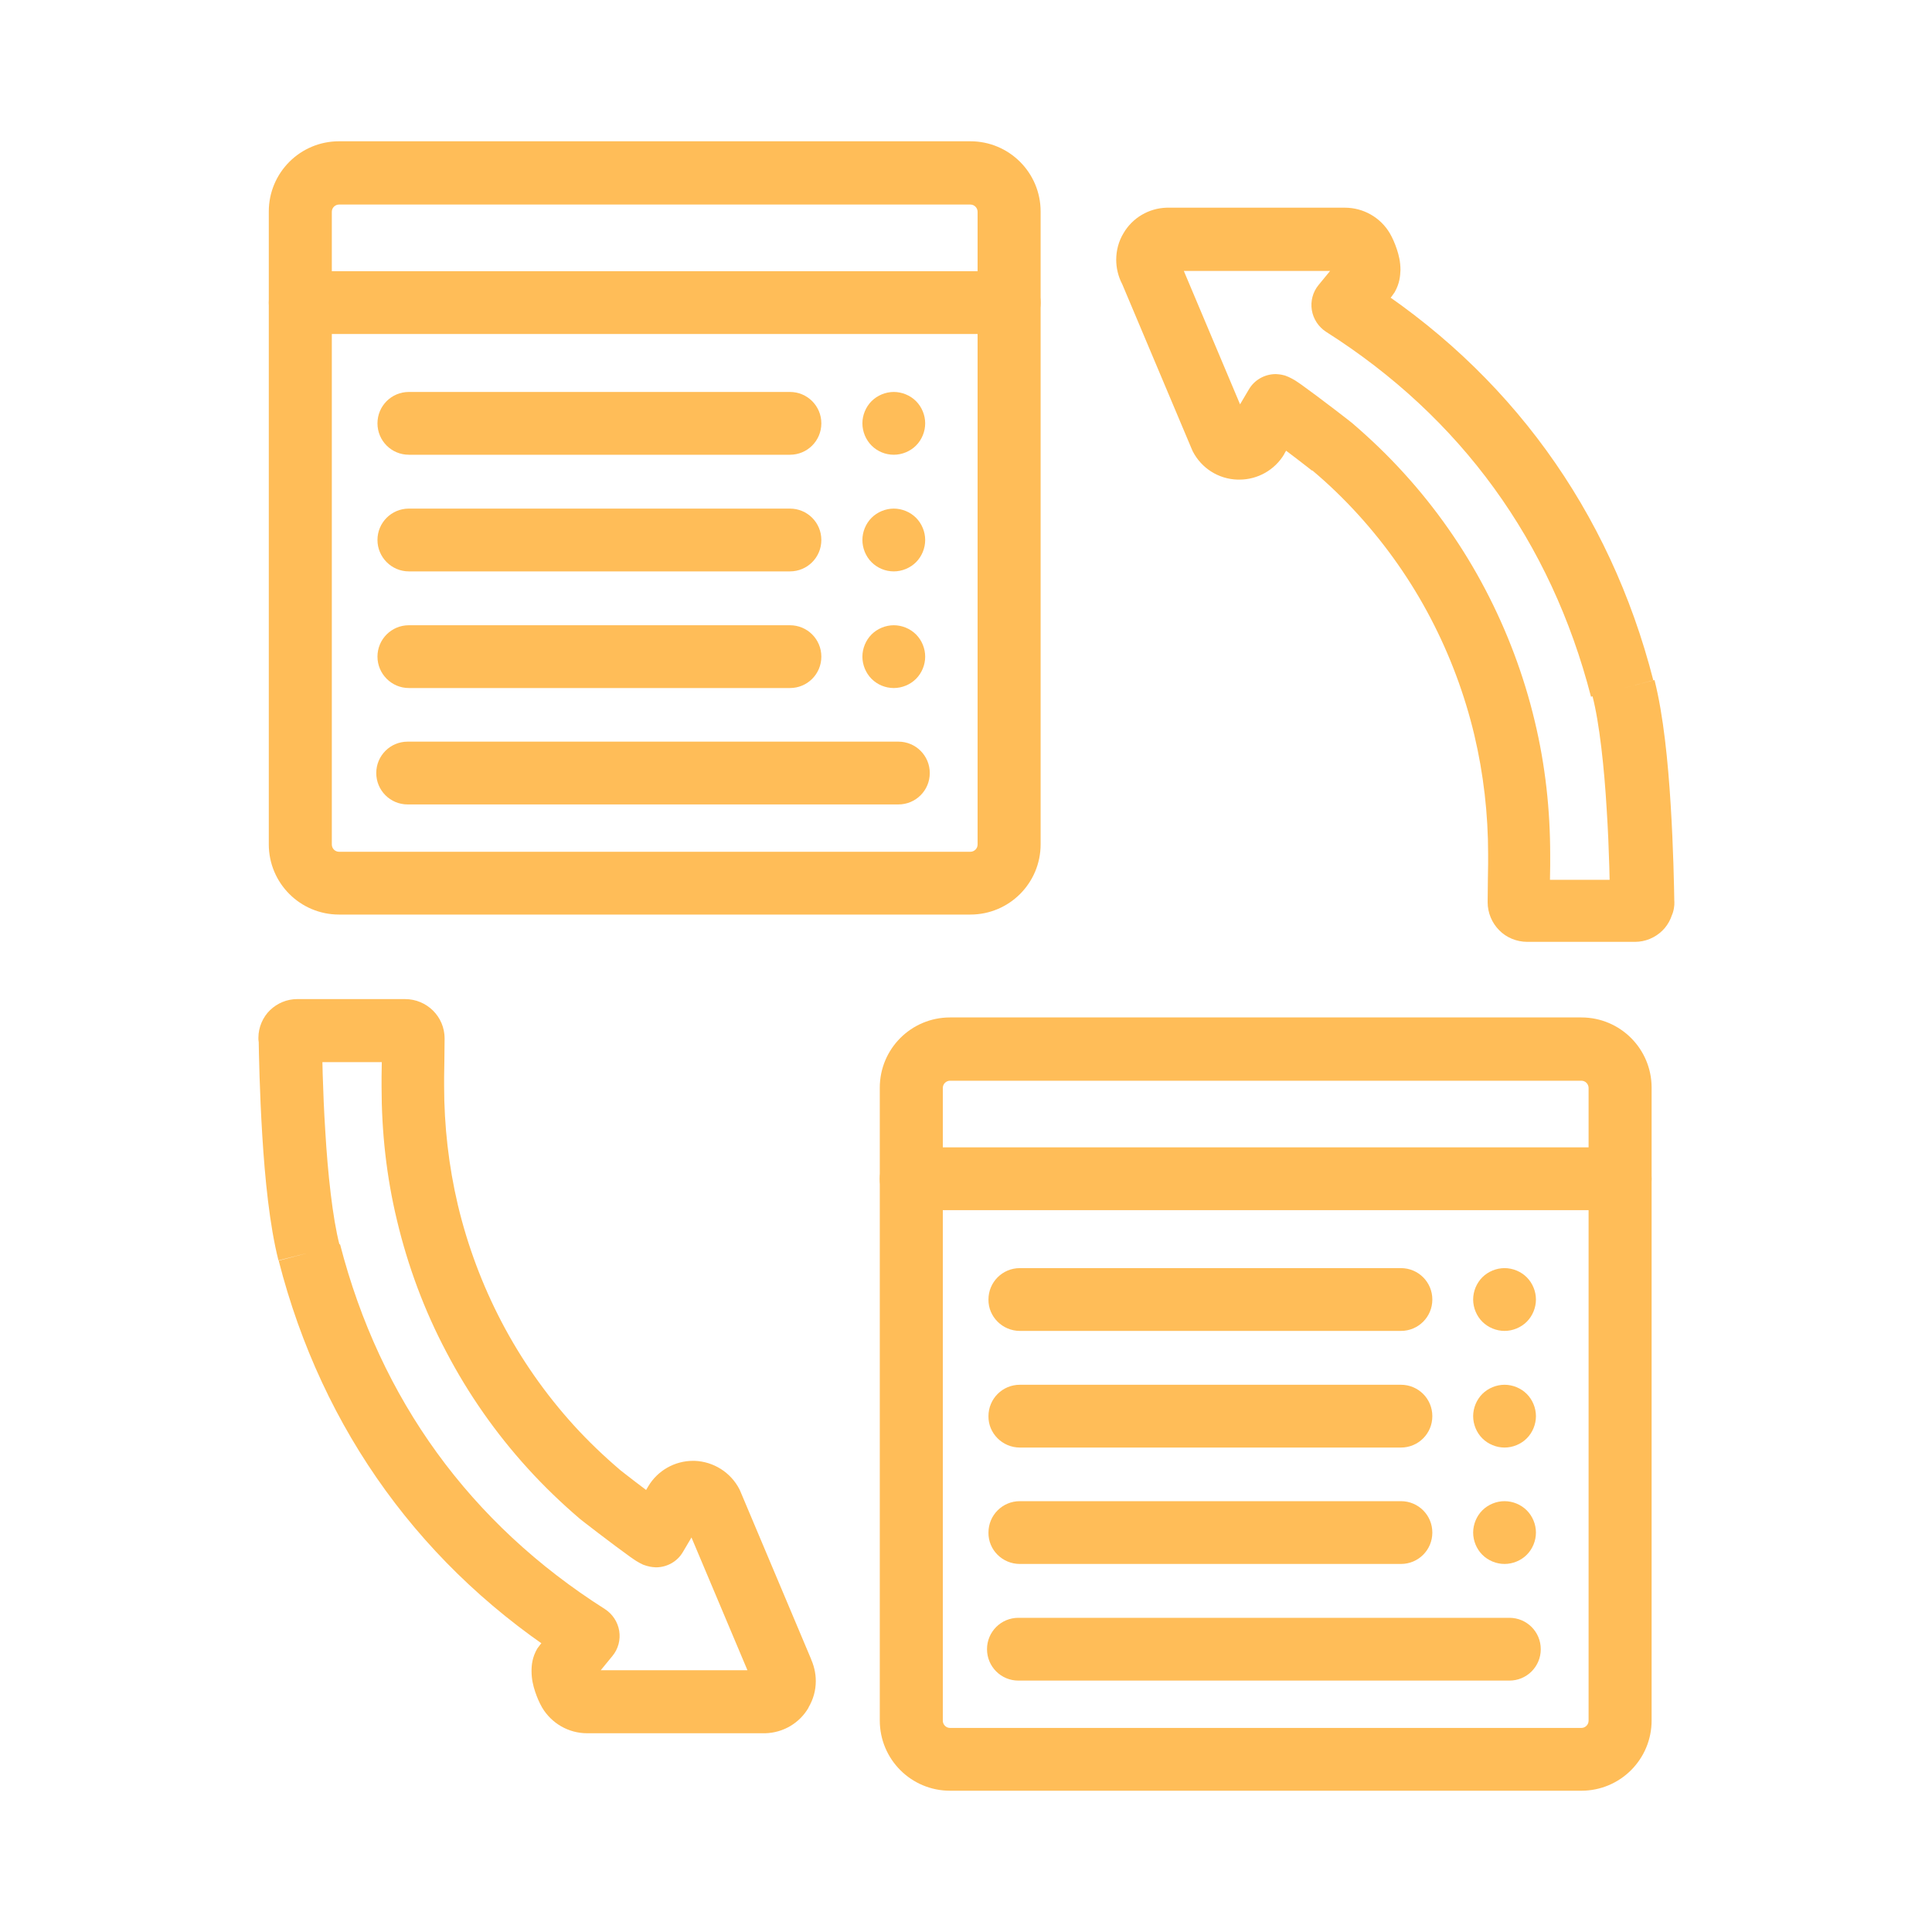 <?xml version="1.0" encoding="utf-8"?>
<!-- Generator: Adobe Illustrator 23.1.1, SVG Export Plug-In . SVG Version: 6.00 Build 0)  -->
<svg version="1.1" id="Layer_1" xmlns="http://www.w3.org/2000/svg" xmlns:xlink="http://www.w3.org/1999/xlink" x="0px" y="0px"
	 viewBox="0 0 800 800" style="enable-background:new 0 0 800 800;" xml:space="preserve">
<style type="text/css">
	.st0{fill:#FFBD58;}
</style>
<g>
	<path class="st0" d="M401.9,365.7v-13H140.4c-1.7,0-3-1.4-3-3v-262c0-1.7,1.4-3,3-3h261.4c1.7,0,3,1.4,3,3v262c0,1.7-1.4,3-3,3
		V365.7v13c16.1,0,29.1-13,29.1-29.1v-262c0-16.1-13-29.1-29.1-29.1H140.4c-16.1,0-29.1,13-29.1,29.1v262c0,16.1,13,29.1,29.1,29.1
		h261.4V365.7z"/>
	<path class="st0" d="M124.3,138.3h293.6c7.2,0,13-5.8,13-13c0-7.2-5.8-13-13-13H124.3c-7.2,0-13,5.8-13,13
		C111.3,132.5,117.1,138.3,124.3,138.3"/>
	<path class="st0" d="M169.3,188.3h157.8c7.2,0,13-5.8,13-13c0-7.2-5.8-13-13-13H169.3c-7.2,0-13,5.8-13,13
		C156.3,182.5,162.1,188.3,169.3,188.3"/>
	<path class="st0" d="M370.1,188.3c3.4,0,6.8-1.4,9.2-3.8c2.4-2.4,3.8-5.8,3.8-9.2c0-3.4-1.4-6.8-3.8-9.2c-2.4-2.4-5.8-3.8-9.2-3.8
		c-3.4,0-6.8,1.4-9.2,3.8c-2.4,2.4-3.8,5.8-3.8,9.2c0,3.4,1.4,6.8,3.8,9.2C363.3,186.9,366.6,188.3,370.1,188.3"/>
	<path class="st0" d="M169.3,236.6h157.8c7.2,0,13-5.8,13-13c0-7.2-5.8-13-13-13H169.3c-7.2,0-13,5.8-13,13
		C156.3,230.7,162.1,236.6,169.3,236.6"/>
	<path class="st0" d="M370.1,236.6c3.4,0,6.8-1.4,9.2-3.8c2.4-2.4,3.8-5.8,3.8-9.2c0-3.4-1.4-6.8-3.8-9.2c-2.4-2.4-5.8-3.8-9.2-3.8
		c-3.4,0-6.8,1.4-9.2,3.8c-2.4,2.4-3.8,5.8-3.8,9.2c0,3.4,1.4,6.8,3.8,9.2C363.3,235.2,366.6,236.6,370.1,236.6"/>
	<path class="st0" d="M169.3,284.9h157.8c7.2,0,13-5.8,13-13c0-7.2-5.8-13-13-13H169.3c-7.2,0-13,5.8-13,13
		C156.3,279,162.1,284.9,169.3,284.9"/>
	<path class="st0" d="M370.1,284.9c3.4,0,6.8-1.4,9.2-3.8c2.4-2.4,3.8-5.8,3.8-9.2c0-3.4-1.4-6.8-3.8-9.2c-2.4-2.4-5.8-3.8-9.2-3.8
		c-3.4,0-6.8,1.4-9.2,3.8c-2.4,2.4-3.8,5.8-3.8,9.2c0,3.4,1.4,6.8,3.8,9.2C363.3,283.5,366.6,284.9,370.1,284.9"/>
	<path class="st0" d="M168.8,333.1H372c7.2,0,13-5.8,13-13c0-7.2-5.8-13-13-13H168.8c-7.2,0-13,5.8-13,13
		C155.8,327.3,161.6,333.1,168.8,333.1"/>
	<path class="st0" d="M654.8,728.5v-13H393.4c-1.7,0-3-1.4-3-3v-262c0-1.7,1.4-3,3-3h261.4c1.7,0,3,1.4,3,3v262c0,1.7-1.4,3-3,3
		V728.5v13c16.1,0,29.1-13,29.1-29.1v-262c0-16.1-13-29.1-29.1-29.1H393.4c-16.1,0-29.1,13-29.1,29.1v262c0,16.1,13,29.1,29.1,29.1
		h261.4V728.5z"/>
	<path class="st0" d="M377.3,501.1h293.6c7.2,0,13-5.8,13-13c0-7.2-5.8-13-13-13H377.3c-7.2,0-13,5.8-13,13
		C364.2,495.3,370.1,501.1,377.3,501.1"/>
	<path class="st0" d="M422.3,551.1h157.8c7.2,0,13-5.8,13-13c0-7.2-5.8-13-13-13H422.3c-7.2,0-13,5.8-13,13
		C409.2,545.2,415.1,551.1,422.3,551.1"/>
	<path class="st0" d="M623,551.1c3.4,0,6.8-1.4,9.2-3.8c2.4-2.4,3.8-5.8,3.8-9.2c0-3.4-1.4-6.8-3.8-9.2c-2.4-2.4-5.8-3.8-9.2-3.8
		c-3.4,0-6.8,1.4-9.2,3.8s-3.8,5.8-3.8,9.2c0,3.4,1.4,6.8,3.8,9.2C616.2,549.7,619.6,551.1,623,551.1"/>
	<path class="st0" d="M422.3,599.4h157.8c7.2,0,13-5.8,13-13c0-7.2-5.8-13-13-13H422.3c-7.2,0-13,5.8-13,13
		C409.2,593.5,415.1,599.4,422.3,599.4"/>
	<path class="st0" d="M623,599.4c3.4,0,6.8-1.4,9.2-3.8c2.4-2.4,3.8-5.8,3.8-9.2c0-3.4-1.4-6.8-3.8-9.2c-2.4-2.4-5.8-3.8-9.2-3.8
		c-3.4,0-6.8,1.4-9.2,3.8s-3.8,5.8-3.8,9.2c0,3.4,1.4,6.8,3.8,9.2C616.2,598,619.6,599.4,623,599.4"/>
	<path class="st0" d="M422.3,647.6h157.8c7.2,0,13-5.8,13-13c0-7.2-5.8-13-13-13H422.3c-7.2,0-13,5.8-13,13
		C409.2,641.8,415.1,647.6,422.3,647.6"/>
	<path class="st0" d="M623,647.6c3.4,0,6.8-1.4,9.2-3.8c2.4-2.4,3.8-5.8,3.8-9.2c0-3.4-1.4-6.8-3.8-9.2c-2.4-2.4-5.8-3.8-9.2-3.8
		c-3.4,0-6.8,1.4-9.2,3.8s-3.8,5.8-3.8,9.2c0,3.4,1.4,6.8,3.8,9.2C616.2,646.2,619.6,647.6,623,647.6"/>
	<path class="st0" d="M421.7,695.9H625c7.2,0,13-5.8,13-13c0-7.2-5.8-13-13-13H421.7c-7.2,0-13,5.8-13,13
		C408.7,690.1,414.5,695.9,421.7,695.9"/>
	<path class="st0" d="M128,518.7l-12.6,3.3c18,70.4,59.8,128,121,166.6l7-11l-10.1-8.3l-9.6,11.7l-1.2,1.6c-2.1,3.6-2.4,6.8-2.4,9.3
		c0,3.5,0.7,6.2,1.5,8.6c0.8,2.4,1.7,4.5,2.9,6.6l0,0c3.9,6.5,10.9,10.6,18.6,10.6l0.6,0l-0.3-13l0,13l73.1,0l0.4,0
		c7.4-0.2,14.2-4.2,17.9-10.6l0-0.1c2-3.4,3-7.1,3-10.9c0-3.4-0.8-6.7-2.3-9.8l-11.6,5.9l12-5.1l-29.3-69.5l-0.4-0.9
		c-3.6-7-10.7-11.5-18.6-11.8l0.1,0l-0.7,0c-7.6,0-14.7,4-18.6,10.6l0,0l-8.1,13.7l11.2,6.6v-13v12.8l3.9-12.2
		c-0.7-0.2-1.6-0.6-3.9-0.6v12.8l3.9-12.2l-3.6,11.3l5.5-10.5c-0.3-0.1-0.6-0.4-1.9-0.8l-3.6,11.3l5.5-10.5l-3.5,6.6l3.9-6.4
		l-0.4-0.2l-3.5,6.6l3.9-6.4l-0.6,1l0.6-1l0,0l-0.6,1l0.6-1c-0.2-0.1-2.1-1.4-4.1-2.9c-3.1-2.3-7.1-5.3-10.5-7.9
		c-1.7-1.3-3.2-2.5-4.4-3.4l-1.4-1.1l-0.4-0.3l-0.1-0.1l-1.4,1.7l1.4-1.7l0,0l-1.4,1.7l1.4-1.7c-6.8-5.8-13.2-11.9-19.2-18.5
		c-11.7-12.9-21.8-27.3-29.9-42.8c-8-15.3-14.1-31.6-18.1-48.4c-3.8-16.1-5.7-32.7-5.7-49.3c0-1.3,0-2.6,0-3.8V446
		c0-1.1,0.2-10.6,0.2-15.9V430c0-1.8-0.3-2.6-0.3-2.6l-12.7,2.6h13c0-1.8-0.3-2.6-0.3-2.6l-12.7,2.6h13c0-9.1-7.4-16.3-16.4-16.3
		h-44.6c-4.3,0-8.3,1.7-11.3,4.6c-2.9,2.8-4.8,7-4.8,11.4v0c-0.1,1.7,0.7,5.4,2.5,7.7l10.6-7.7l-13,0.1c0.1,6.5,0.4,22.5,1.5,40.3
		c1.1,17.9,3,37.2,6.7,51.8L128,518.7l12.6-3.2c-2.9-11.1-4.9-29.9-5.9-47c-1.1-17.1-1.3-32.8-1.4-39c0-2.7-0.9-5.3-2.5-7.5
		l-10.5,7.7h13c0.1-1.7-0.7-5.4-2.5-7.7l-10.5,7.7h13l0,0h-10.1l7.1,7.2c1.9-1.8,3.1-4.5,3-7.2h-10.1l7.1,7.2l-7-7.1l0,10
		c2.6,0,5.2-1.1,7-2.9l-7-7.1l0,10h44.6v-9.7h-9.7c0,5.4,4.4,9.7,9.7,9.7v-9.7h-9.7c0,1.8,0.3,2.6,0.3,2.6l12.7-2.6l-13,0
		c0,1.7,0.3,2.6,0.3,2.6l12.7-2.6l-13,0v-0.1c0,5.1-0.2,14.7-0.2,15.7v-0.1c0,1.5,0,3,0,4.4c0,18.6,2,37.2,6.4,55.4
		c4.5,18.9,11.3,37.2,20.4,54.4c9.1,17.4,20.5,33.7,33.7,48.2c6.7,7.4,14,14.4,21.6,20.9l1.9,1.5c2.7,2.1,7.9,6.1,12.6,9.6
		c2.4,1.8,4.6,3.4,6.4,4.7c0.9,0.6,1.7,1.2,2.5,1.7l1.4,0.8l1.4,0.7l1.5,0.5c0.8,0.2,1.7,0.5,3.8,0.6c4.6,0,8.9-2.4,11.2-6.4
		l8.1-13.7l0,0l-3.9-2.3l0,4.5c1.6,0,3.1-0.8,3.9-2.2l-3.9-2.3l0,4.5v-5.3l-0.2,5.3l0.2,0v-5.3l-0.2,5.3l0.1,0l0.1-4.5l-4,2
		c0.8,1.5,2.3,2.4,3.9,2.5l0.1-4.5l-4,2l11.6-5.9l-12,5.1l29.3,69.5l0.4,0.8l4-2h-4.5l0.5,2l4-2h-4.5h4.4l-3.8-2.2l-0.6,2.2h4.4
		l-3.8-2.2l0-0.1l3.9,2.3l-0.1-4.5c-1.5,0-3,0.9-3.7,2.2l3.9,2.3l-0.1-4.5l0.4,13v-13l-73.1,0l-0.3,0l0,0l0.1,4.3v-4.3l-0.1,0
		l0.1,4.3v-4.3v4.5l3.9-2.3c-0.8-1.3-2.3-2.2-3.9-2.2v4.5l3.9-2.3l0,0l-0.4,0.2l0.4-0.2l0,0l-0.4,0.2l0.4-0.2l-0.6-1.4l-0.2-0.7
		l0-0.1l-2.5,0.2l2.5,0l0-0.2l-2.5,0.2l2.5,0h-8.1l6.8,4c1.3-2.2,1.2-3.6,1.2-4h-8.1l6.8,4l-11.2-6.7l10.1,8.3l9.6-11.7
		c2.4-2.9,3.4-6.7,2.8-10.4c-0.6-3.7-2.8-7-5.9-9c-55.8-35.4-93.1-86.8-109.7-151.1L128,518.7z"/>
	<path class="st0" d="M672,285l12.6-3.3c-18-70.4-59.8-128-121-166.6l-7,11l10.1,8.3l9.6-11.7l1.2-1.7c2.1-3.7,2.3-6.8,2.4-9.2
		c0-3.5-0.7-6.2-1.5-8.6c-0.8-2.4-1.7-4.5-2.9-6.6l0,0c-3.9-6.6-11-10.6-18.6-10.6l-1.1,0l0.8,13v-13l-73.1,0l-0.4,0
		c-7.4,0.2-14.2,4.2-17.9,10.6l0,0c-2,3.3-3,7.1-3,11c0,3.3,0.8,6.8,2.4,9.9l11.6-6.1l-12,5.1l29.3,69.5l0.4,0.9
		c3.6,7,10.7,11.5,18.6,11.7l0,0l0.7,0c7.6,0,14.7-4,18.6-10.6l0-0.1l8.1-13.7l-11.2-6.6v13V168l-4,12.2c0.7,0.2,1.6,0.6,4,0.6V168
		l-4,12.2l3.7-11.3l-5.6,10.5c0.3,0.1,0.6,0.4,1.9,0.8l3.7-11.3l-5.6,10.5l3.5-6.6l-3.9,6.4l0.4,0.2l3.5-6.6l-3.9,6.4l0.4-0.7
		l-0.4,0.7l0,0l0.4-0.7l-0.4,0.7c0.3,0.2,2.1,1.4,4.1,2.9c3.1,2.3,7.1,5.3,10.5,7.9c1.7,1.3,3.2,2.5,4.4,3.4l1.4,1.1l0.4,0.3
		l0.1,0.1l0.5-0.7l-0.5,0.6l0,0l0.5-0.7l-0.5,0.6l0,0c6.8,5.7,13.2,11.9,19.2,18.5c11.7,12.9,21.8,27.3,29.9,42.8
		c8,15.3,14.1,31.6,18.1,48.4c3.8,16.1,5.7,32.6,5.7,49.3c0,1.3,0,2.6,0,4l13,0.1l-13-0.2c0,1-0.2,10.6-0.2,15.9v0.1
		c0,4.4,1.8,8.6,4.8,11.6c2.9,3,7.2,4.8,11.6,4.8h44.6c4.3,0,8.3-1.7,11.3-4.6c2.9-2.8,4.8-7,4.8-11.4l0-0.9l0-0.1l-12.7,1l12.8-0.9
		l0-0.2l-12.7,1l12.8-0.9l-13,0.9l12.4,4c0.8-2.6,0.6-4.4,0.6-4.9l-13,0.9l12.4,4l-12.4-4l7.8,10.4c1.7-1.2,3.8-3.8,4.6-6.4l-12.4-4
		l7.8,10.4c3.3-2.5,5.3-6.4,5.2-10.6c-0.1-6.5-0.4-22.5-1.5-40.3c-1.1-17.9-3-37.2-6.7-51.8L672,285l-12.6,3.2
		c2.9,11.1,4.9,29.9,5.9,47c1.1,17.1,1.3,32.8,1.4,39l13-0.1l-7.8-10.4c-1.2,0.9-2.6,2.3-3.6,4.1c-1.5,2.7-1.7,5.5-1.6,6.6l0,0.8
		l12.9-1h-12.9l0,1l12.9-1h-12.9h10.1l-7.1-7.2c-1.8,1.8-3,4.5-3,7.2h10.1l-7.1-7.2l7,7.2l0-10c-2.6,0-5.2,1.1-7,2.9l7,7.2l0-10
		h-44.6v9.7l6.9-6.9c-1.7-1.8-4.3-2.9-6.9-2.8v9.7l6.9-6.9l-6.9,6.9l9.7,0c0-2.6-1.1-5.1-2.9-6.9l-6.9,6.9l9.7,0v0.1
		c0-5.1,0.2-14.7,0.2-15.7l0-0.2c0-1.3,0-2.7,0-4.2c0-18.6-2-37.1-6.4-55.4c-4.5-18.9-11.4-37.2-20.4-54.4
		c-9.1-17.4-20.5-33.7-33.7-48.2c-6.7-7.4-14-14.4-21.6-20.9l0,0l-1.9-1.5c-2.7-2.1-7.9-6.1-12.6-9.6c-2.4-1.8-4.6-3.4-6.4-4.7
		c-0.9-0.6-1.7-1.2-2.5-1.7l-1.4-0.8l-1.4-0.7l-1.5-0.6c-0.8-0.2-1.7-0.5-3.8-0.6c-4.6,0-8.9,2.4-11.2,6.4l-8.1,13.7l0-0.1l3.8,2.3
		l0-4.5c-1.6,0-3.1,0.9-3.9,2.2l3.8,2.3l0-4.5v4.5l0.1-4.5l-0.1,0v4.5l0.1-4.5l0,0l-0.1,4.5l4-2.1c-0.7-1.5-2.2-2.4-3.9-2.4
		l-0.1,4.5l4-2.1l-11.6,6l12-5.1l-29.3-69.5l-0.5-1l-4.1,2.2h4.7l-0.5-2.2l-4.1,2.2h4.7h-4.5l3.9,2.3l0.6-2.3h-4.5l3.9,2.3l0,0
		l-3.9-2.3l0.1,4.5c1.6,0,3-0.9,3.8-2.2l-3.9-2.3l0.1,4.5l-0.4-13l0,13l73.1,0l0.8,0l-0.6-8.8l0,8.8l0.5,0l-0.6-8.8l0,8.8v-4.5
		l-3.9,2.3c0.8,1.4,2.3,2.2,3.9,2.2v-4.5l-3.9,2.3l0,0l0,0.1l0.6,1.5l0.1,0.6l0,0l2.6-0.2h-2.6l0,0.2l2.6-0.2h-2.6h8l-6.8-4
		c-1.3,2.3-1.2,3.5-1.2,4h8l-6.8-4l11.3,6.6l-10.1-8.3l-9.6,11.7c-2.4,2.9-3.4,6.7-2.8,10.4c0.6,3.7,2.8,7,5.9,9
		c55.8,35.4,93.1,86.8,109.7,151.1L672,285z"/>
</g>
</svg>

